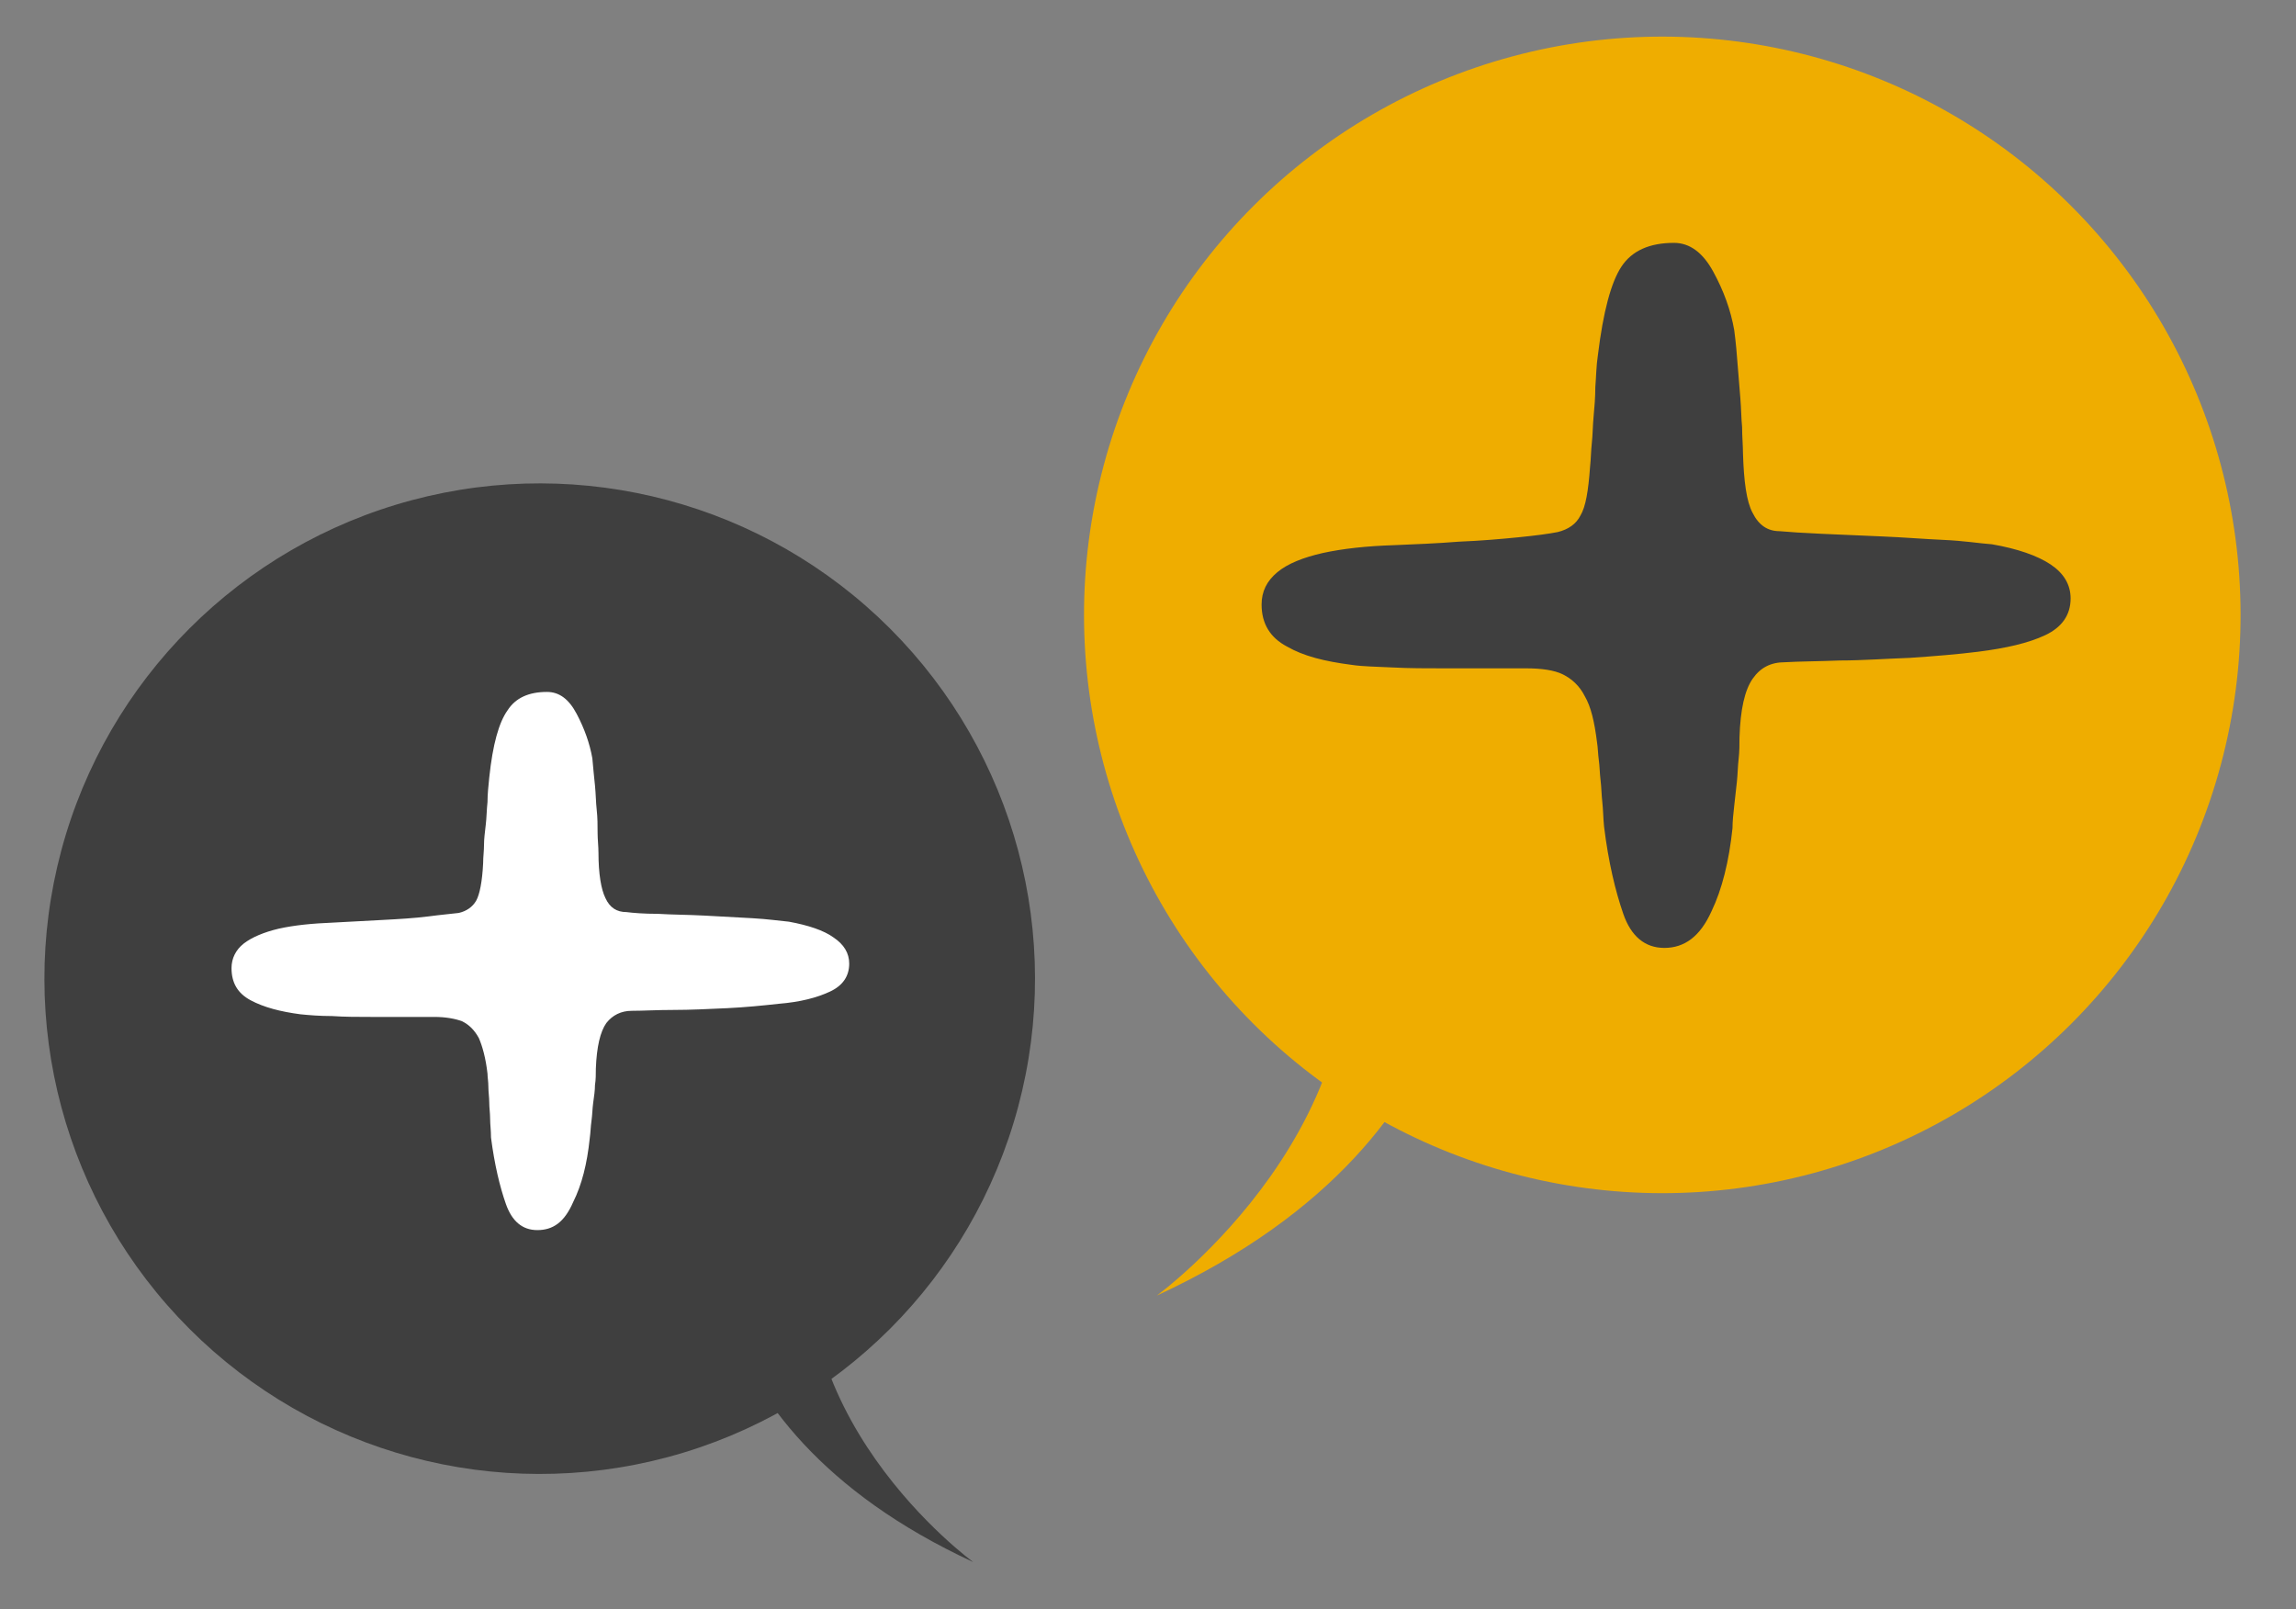 <?xml version="1.0" encoding="UTF-8"?> <svg xmlns="http://www.w3.org/2000/svg" xmlns:xlink="http://www.w3.org/1999/xlink" version="1.1" id="Calque_1" x="0px" y="0px" viewBox="0 0 262.8 184.2" style="enable-background:new 0 0 262.8 184.2;" xml:space="preserve"><rect x="0" y="0" width="262.8" height="184.2" fill="#808080" stroke="none"/> <style type="text/css"> .st0{fill:#EFAD00;} .st1{fill:#3F3F3F;} .st2{fill:#FFFFFF;} </style> <g> <g> <g> <g> <g> <ellipse transform="matrix(0.707 -0.707 0.707 0.707 5.952 155.152)" class="st0" cx="190.3" cy="70.4" rx="66.2" ry="66.2"></ellipse> </g> <path class="st0" d="M167.6,98.1c0,0,5.4,31.4-35.2,50.2c0,0,27.8-20.2,20.8-48.7L167.6,98.1z"></path> </g> </g> </g> </g> <g> <g> <g> <g> <g> <ellipse transform="matrix(0.707 -0.707 0.707 0.707 -61.1 76.53)" class="st1" cx="61.8" cy="112" rx="56.7" ry="56.7"></ellipse> </g> <path class="st1" d="M81.2,135.8c0,0-4.6,26.9,30.2,43c0,0-23.8-17.3-17.8-41.7L81.2,135.8z"></path> </g> </g> </g> </g> <g> <path class="st2" d="M61.5,140.8c-1.7,0-2.9-1-3.6-3c-0.7-2-1.3-4.5-1.7-7.6c0-0.8-0.1-1.5-0.1-2.1c0-0.7-0.1-1.3-0.1-1.9 c0-0.6-0.1-1.2-0.1-1.8c0-0.6-0.1-1.1-0.1-1.5c-0.2-1.8-0.6-3.2-1-4.1c-0.5-0.9-1.1-1.5-1.9-1.9c-0.8-0.3-1.9-0.5-3.2-0.5 c-0.6,0-1.6,0-2.9,0c-1.3,0-2.7,0-4.3,0s-3,0-4.5-0.1c-1.4,0-2.6-0.1-3.6-0.2c-2.3-0.3-4.2-0.8-5.7-1.6c-1.5-0.8-2.2-2-2.2-3.7 c0-1.1,0.5-2.1,1.4-2.8c0.9-0.7,2.3-1.3,4-1.7c1.8-0.4,3.8-0.6,6.3-0.7c1.8-0.1,3.7-0.2,5.6-0.3c1.9-0.1,3.6-0.2,5.2-0.4 c1.5-0.2,2.7-0.3,3.5-0.4c0.9-0.2,1.6-0.7,2-1.4c0.4-0.7,0.7-2.2,0.8-4.3c0-0.7,0.1-1.4,0.1-2.1c0-0.7,0.1-1.4,0.2-2.3 c0.1-0.8,0.1-1.7,0.2-2.6c0-0.9,0.1-1.8,0.2-2.8c0.4-3.8,1.1-6.3,2.1-7.7c0.9-1.4,2.4-2.1,4.5-2.1c1.4,0,2.5,0.8,3.4,2.5 c0.9,1.7,1.5,3.4,1.8,5.1c0.1,1.1,0.2,2.2,0.3,3.1c0.1,1,0.1,1.9,0.2,2.8c0.1,0.9,0.1,1.8,0.1,2.6c0,0.8,0.1,1.6,0.1,2.3 c0,2.4,0.3,4.2,0.8,5.2c0.5,1.1,1.3,1.6,2.4,1.6c0.8,0.1,2,0.2,3.6,0.2c1.6,0.1,3.4,0.1,5.3,0.2c1.9,0.1,3.7,0.2,5.5,0.3 s3.1,0.3,4.2,0.4c2.2,0.4,4,1,5.1,1.8c1.2,0.8,1.8,1.8,1.8,3c0,1.4-0.7,2.5-2.2,3.2c-1.5,0.7-3.4,1.2-5.9,1.4 c-1.8,0.2-3.8,0.4-5.9,0.5c-2.2,0.1-4.2,0.2-6.1,0.2c-1.9,0-3.5,0.1-4.8,0.1c-1.2,0-2.2,0.5-2.9,1.4c-0.7,1-1.1,2.7-1.2,5.2 c0,0.6,0,1.3-0.1,1.9c0,0.6-0.1,1.3-0.2,2c-0.1,0.7-0.1,1.4-0.2,2.1c-0.1,0.7-0.1,1.3-0.2,2c-0.3,2.9-0.9,5.3-1.9,7.3 C64.6,139.9,63.3,140.8,61.5,140.8z"></path> </g> <g> <path class="st1" d="M190.5,108.5c-2.2,0-3.8-1.3-4.7-3.9c-0.9-2.6-1.7-5.9-2.2-10c-0.1-1-0.1-1.9-0.2-2.8 c-0.1-0.9-0.1-1.7-0.2-2.5c-0.1-0.8-0.1-1.6-0.2-2.3c-0.1-0.7-0.1-1.4-0.2-2c-0.3-2.4-0.7-4.1-1.4-5.3c-0.6-1.2-1.5-2-2.5-2.5 s-2.5-0.7-4.2-0.7c-0.8,0-2.1,0-3.8,0c-1.7,0-3.6,0-5.6,0c-2,0-4,0-5.9-0.1c-1.9-0.1-3.4-0.1-4.7-0.3c-3.1-0.4-5.5-1-7.4-2.1 c-1.9-1-2.9-2.6-2.9-4.8c0-1.5,0.6-2.7,1.8-3.7c1.2-1,3-1.7,5.2-2.2c2.3-0.5,5-0.8,8.2-0.9c2.4-0.1,4.9-0.2,7.4-0.4 c2.5-0.1,4.8-0.3,6.8-0.5c2-0.2,3.5-0.4,4.5-0.6c1.2-0.3,2.1-0.9,2.6-1.9c0.6-1,0.9-2.8,1.1-5.6c0.1-0.9,0.1-1.8,0.2-2.7 c0.1-0.9,0.1-1.9,0.2-3c0.1-1.1,0.2-2.2,0.2-3.4c0.1-1.2,0.1-2.4,0.3-3.7c0.6-4.9,1.5-8.3,2.7-10.1c1.2-1.8,3.2-2.7,6-2.7 c1.8,0,3.3,1.1,4.5,3.3c1.2,2.2,2,4.4,2.4,6.7c0.2,1.5,0.3,2.8,0.4,4.1c0.1,1.3,0.2,2.5,0.3,3.7c0.1,1.2,0.1,2.3,0.2,3.3 c0,1.1,0.1,2.1,0.1,3c0.1,3.2,0.4,5.5,1.1,6.8c0.7,1.4,1.7,2.1,3.1,2.1c1.1,0.1,2.6,0.2,4.8,0.3c2.1,0.1,4.4,0.2,6.9,0.3 c2.5,0.1,4.8,0.3,7.1,0.4s4.1,0.4,5.5,0.5c2.9,0.5,5.2,1.3,6.7,2.3c1.5,1,2.3,2.3,2.3,3.9c0,1.9-1,3.3-2.9,4.2 c-1.9,0.9-4.5,1.5-7.7,1.9c-2.4,0.3-4.9,0.5-7.8,0.7c-2.8,0.1-5.5,0.3-8,0.3c-2.5,0.1-4.6,0.1-6.3,0.2c-1.6,0-2.8,0.6-3.7,1.9 c-0.9,1.3-1.4,3.5-1.5,6.7c0,0.8,0,1.6-0.1,2.5c-0.1,0.8-0.1,1.7-0.2,2.6c-0.1,0.9-0.2,1.8-0.3,2.7c-0.1,0.9-0.2,1.8-0.2,2.6 c-0.4,3.8-1.2,7-2.4,9.5C194.6,107.2,192.8,108.5,190.5,108.5z"></path> </g> </svg> 